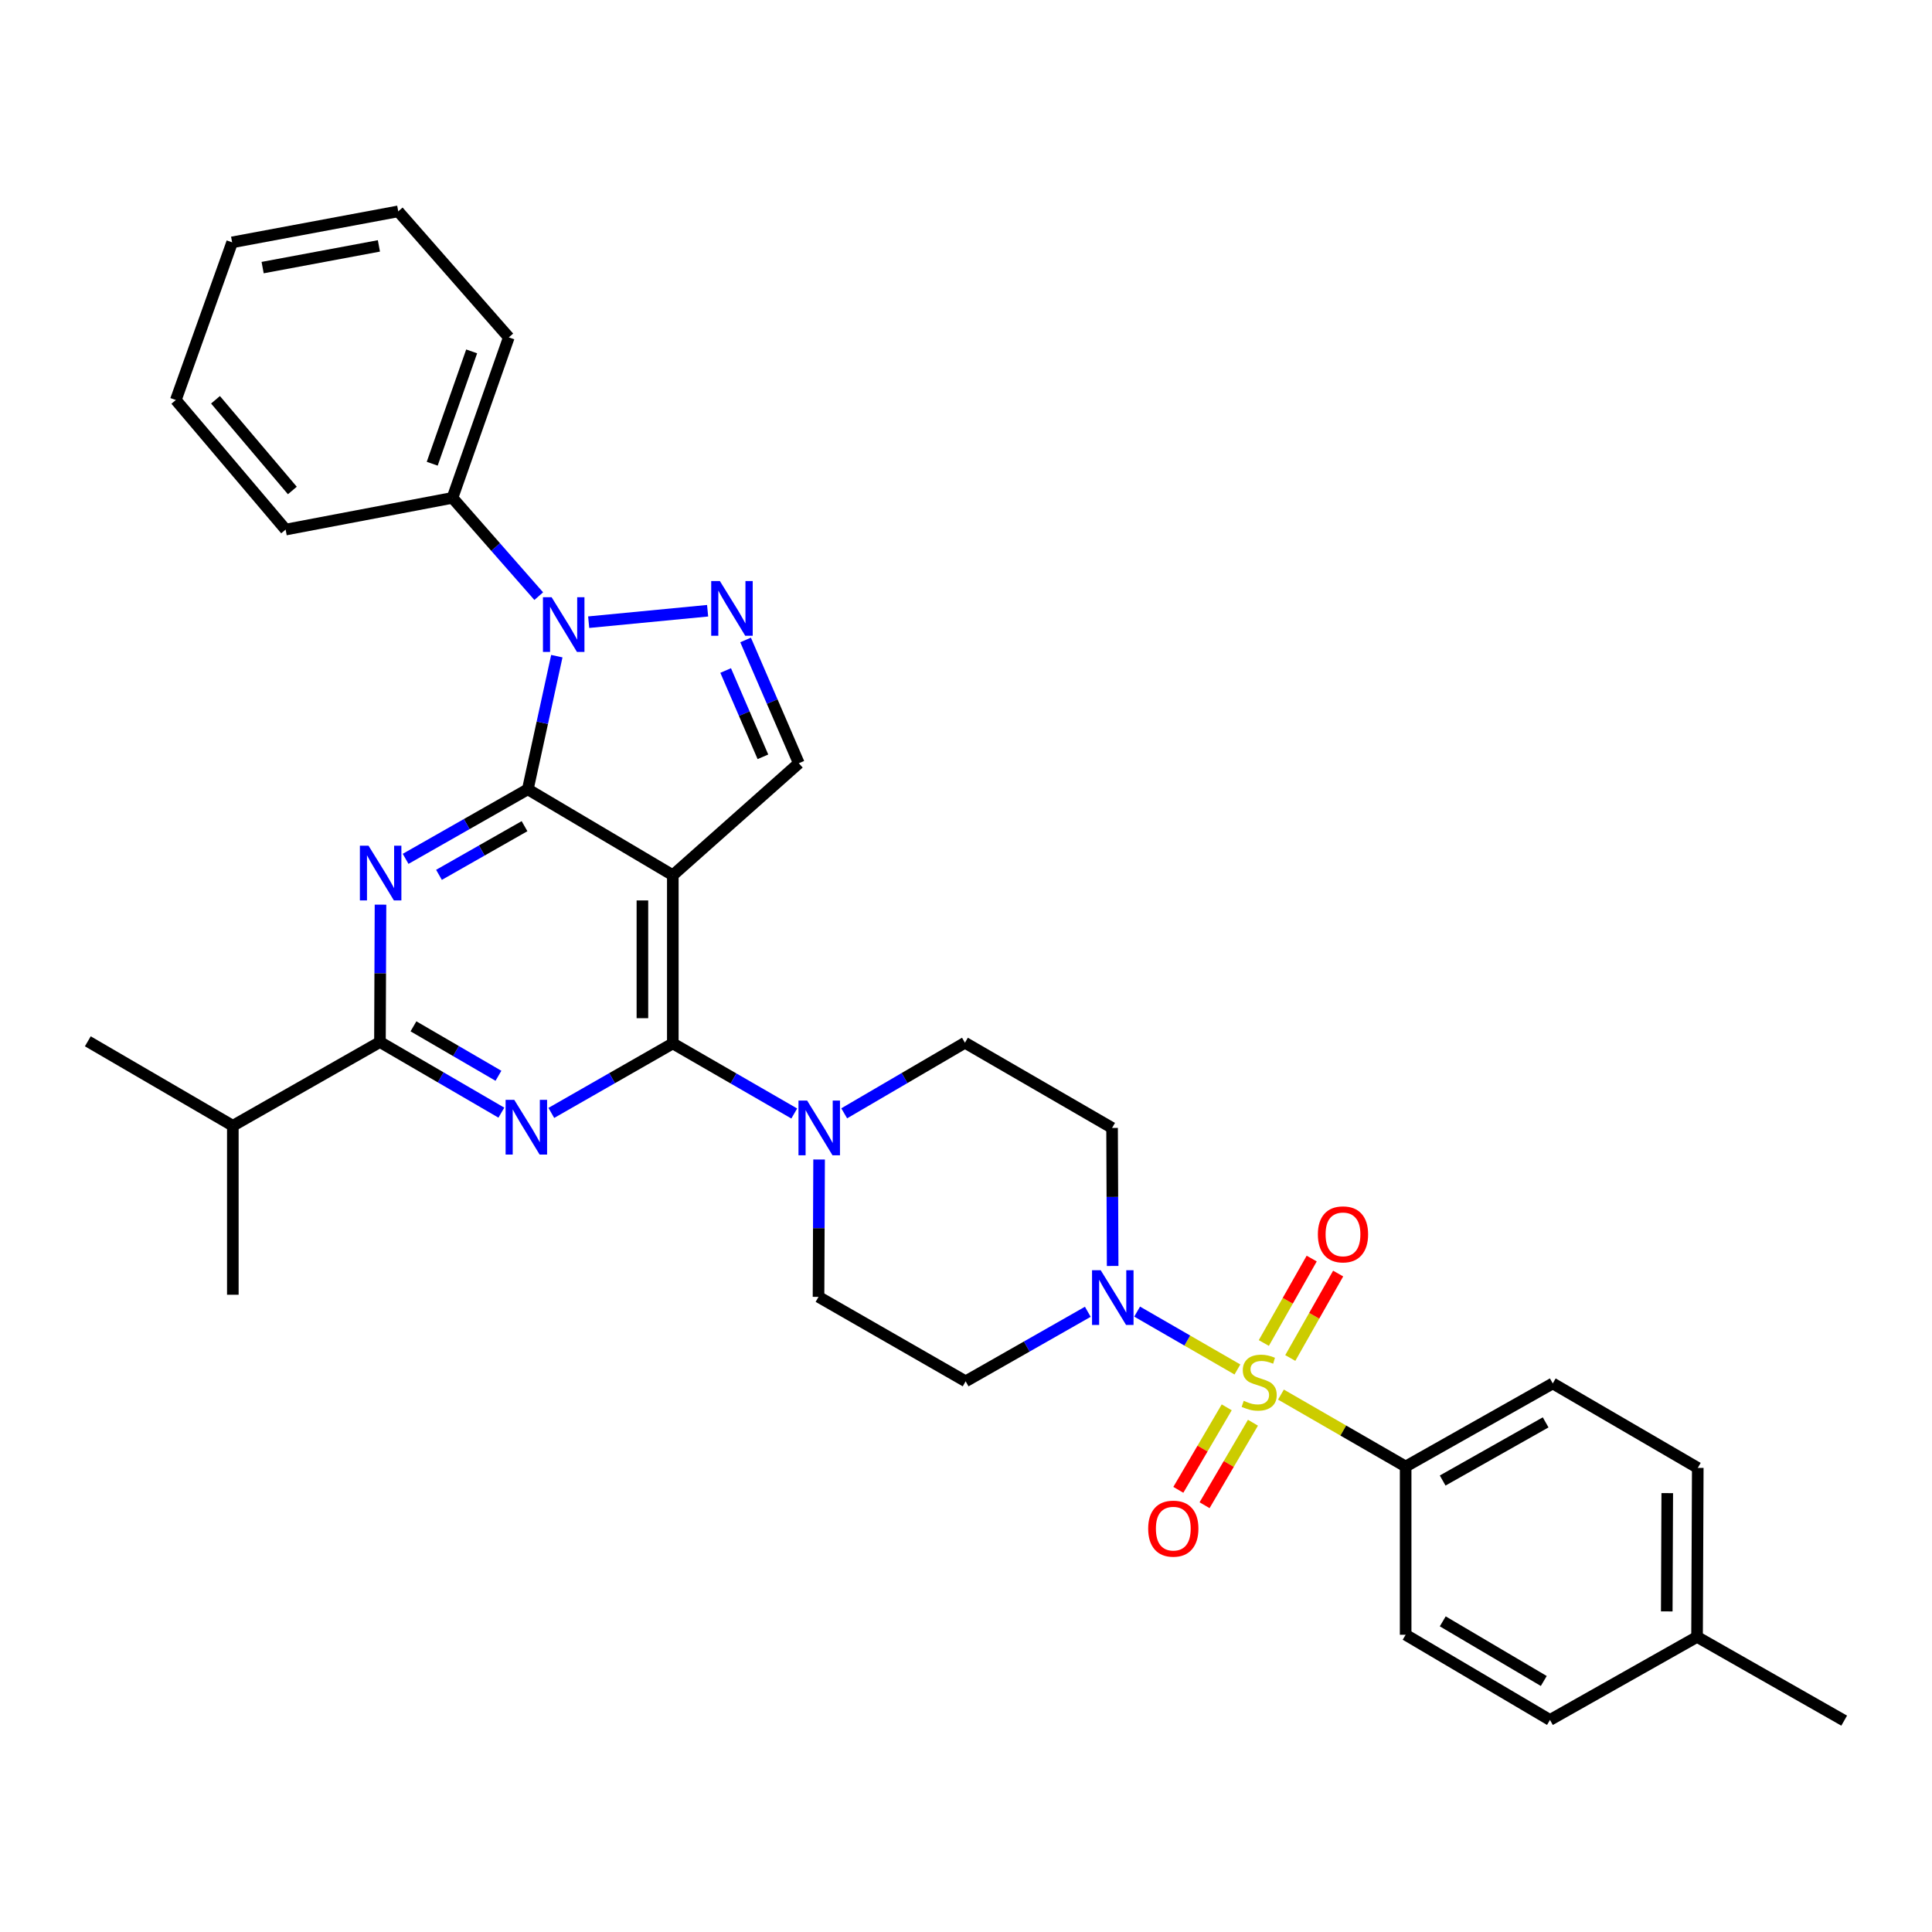 <?xml version='1.0' encoding='iso-8859-1'?>
<svg version='1.1' baseProfile='full'
              xmlns='http://www.w3.org/2000/svg'
                      xmlns:rdkit='http://www.rdkit.org/xml'
                      xmlns:xlink='http://www.w3.org/1999/xlink'
                  xml:space='preserve'
width='1000px' height='1000px' viewBox='0 0 1000 1000'>
<!-- END OF HEADER -->
<rect style='opacity:1.0;fill:#FFFFFF;stroke:none' width='1000' height='1000' x='0' y='0'> </rect>
<path class='bond-1' d='M 273.199,408.547 L 348.249,453.001' style='fill:none;fill-rule:evenodd;stroke:#000000;stroke-width:6px;stroke-linecap:butt;stroke-linejoin:miter;stroke-opacity:1' />
<path class='bond-2' d='M 273.199,408.547 L 241.572,426.544' style='fill:none;fill-rule:evenodd;stroke:#000000;stroke-width:6px;stroke-linecap:butt;stroke-linejoin:miter;stroke-opacity:1' />
<path class='bond-2' d='M 241.572,426.544 L 209.945,444.541' style='fill:none;fill-rule:evenodd;stroke:#0000FF;stroke-width:6px;stroke-linecap:butt;stroke-linejoin:miter;stroke-opacity:1' />
<path class='bond-2' d='M 271.495,427.626 L 249.356,440.224' style='fill:none;fill-rule:evenodd;stroke:#000000;stroke-width:6px;stroke-linecap:butt;stroke-linejoin:miter;stroke-opacity:1' />
<path class='bond-2' d='M 249.356,440.224 L 227.217,452.821' style='fill:none;fill-rule:evenodd;stroke:#0000FF;stroke-width:6px;stroke-linecap:butt;stroke-linejoin:miter;stroke-opacity:1' />
<path class='bond-4' d='M 273.199,408.547 L 280.706,374.087' style='fill:none;fill-rule:evenodd;stroke:#000000;stroke-width:6px;stroke-linecap:butt;stroke-linejoin:miter;stroke-opacity:1' />
<path class='bond-4' d='M 280.706,374.087 L 288.212,339.626' style='fill:none;fill-rule:evenodd;stroke:#0000FF;stroke-width:6px;stroke-linecap:butt;stroke-linejoin:miter;stroke-opacity:1' />
<path class='bond-0' d='M 640.484,708.837 L 614.531,693.862' style='fill:none;fill-rule:evenodd;stroke:#CCCC00;stroke-width:6px;stroke-linecap:butt;stroke-linejoin:miter;stroke-opacity:1' />
<path class='bond-0' d='M 614.531,693.862 L 588.578,678.888' style='fill:none;fill-rule:evenodd;stroke:#0000FF;stroke-width:6px;stroke-linecap:butt;stroke-linejoin:miter;stroke-opacity:1' />
<path class='bond-11' d='M 663.019,721.837 L 695.29,740.451' style='fill:none;fill-rule:evenodd;stroke:#CCCC00;stroke-width:6px;stroke-linecap:butt;stroke-linejoin:miter;stroke-opacity:1' />
<path class='bond-11' d='M 695.29,740.451 L 727.561,759.066' style='fill:none;fill-rule:evenodd;stroke:#000000;stroke-width:6px;stroke-linecap:butt;stroke-linejoin:miter;stroke-opacity:1' />
<path class='bond-12' d='M 634.948,728.433 L 622.426,749.784' style='fill:none;fill-rule:evenodd;stroke:#CCCC00;stroke-width:6px;stroke-linecap:butt;stroke-linejoin:miter;stroke-opacity:1' />
<path class='bond-12' d='M 622.426,749.784 L 609.905,771.136' style='fill:none;fill-rule:evenodd;stroke:#FF0000;stroke-width:6px;stroke-linecap:butt;stroke-linejoin:miter;stroke-opacity:1' />
<path class='bond-12' d='M 648.525,736.395 L 636.003,757.746' style='fill:none;fill-rule:evenodd;stroke:#CCCC00;stroke-width:6px;stroke-linecap:butt;stroke-linejoin:miter;stroke-opacity:1' />
<path class='bond-12' d='M 636.003,757.746 L 623.482,779.098' style='fill:none;fill-rule:evenodd;stroke:#FF0000;stroke-width:6px;stroke-linecap:butt;stroke-linejoin:miter;stroke-opacity:1' />
<path class='bond-13' d='M 667.849,702.899 L 680.238,681.045' style='fill:none;fill-rule:evenodd;stroke:#CCCC00;stroke-width:6px;stroke-linecap:butt;stroke-linejoin:miter;stroke-opacity:1' />
<path class='bond-13' d='M 680.238,681.045 L 692.628,659.19' style='fill:none;fill-rule:evenodd;stroke:#FF0000;stroke-width:6px;stroke-linecap:butt;stroke-linejoin:miter;stroke-opacity:1' />
<path class='bond-13' d='M 654.157,695.137 L 666.546,673.283' style='fill:none;fill-rule:evenodd;stroke:#CCCC00;stroke-width:6px;stroke-linecap:butt;stroke-linejoin:miter;stroke-opacity:1' />
<path class='bond-13' d='M 666.546,673.283 L 678.936,651.428' style='fill:none;fill-rule:evenodd;stroke:#FF0000;stroke-width:6px;stroke-linecap:butt;stroke-linejoin:miter;stroke-opacity:1' />
<path class='bond-3' d='M 348.249,453.001 L 348.249,540.074' style='fill:none;fill-rule:evenodd;stroke:#000000;stroke-width:6px;stroke-linecap:butt;stroke-linejoin:miter;stroke-opacity:1' />
<path class='bond-3' d='M 332.51,466.062 L 332.51,527.013' style='fill:none;fill-rule:evenodd;stroke:#000000;stroke-width:6px;stroke-linecap:butt;stroke-linejoin:miter;stroke-opacity:1' />
<path class='bond-9' d='M 348.249,453.001 L 413.47,395.055' style='fill:none;fill-rule:evenodd;stroke:#000000;stroke-width:6px;stroke-linecap:butt;stroke-linejoin:miter;stroke-opacity:1' />
<path class='bond-7' d='M 196.948,468.246 L 196.806,503.797' style='fill:none;fill-rule:evenodd;stroke:#0000FF;stroke-width:6px;stroke-linecap:butt;stroke-linejoin:miter;stroke-opacity:1' />
<path class='bond-7' d='M 196.806,503.797 L 196.664,539.348' style='fill:none;fill-rule:evenodd;stroke:#000000;stroke-width:6px;stroke-linecap:butt;stroke-linejoin:miter;stroke-opacity:1' />
<path class='bond-5' d='M 348.249,540.074 L 316.805,558.058' style='fill:none;fill-rule:evenodd;stroke:#000000;stroke-width:6px;stroke-linecap:butt;stroke-linejoin:miter;stroke-opacity:1' />
<path class='bond-5' d='M 316.805,558.058 L 285.362,576.043' style='fill:none;fill-rule:evenodd;stroke:#0000FF;stroke-width:6px;stroke-linecap:butt;stroke-linejoin:miter;stroke-opacity:1' />
<path class='bond-10' d='M 348.249,540.074 L 379.677,558.212' style='fill:none;fill-rule:evenodd;stroke:#000000;stroke-width:6px;stroke-linecap:butt;stroke-linejoin:miter;stroke-opacity:1' />
<path class='bond-10' d='M 379.677,558.212 L 411.105,576.35' style='fill:none;fill-rule:evenodd;stroke:#0000FF;stroke-width:6px;stroke-linecap:butt;stroke-linejoin:miter;stroke-opacity:1' />
<path class='bond-6' d='M 304.699,322.04 L 366.259,316.113' style='fill:none;fill-rule:evenodd;stroke:#0000FF;stroke-width:6px;stroke-linecap:butt;stroke-linejoin:miter;stroke-opacity:1' />
<path class='bond-16' d='M 278.85,308.565 L 256.521,283.131' style='fill:none;fill-rule:evenodd;stroke:#0000FF;stroke-width:6px;stroke-linecap:butt;stroke-linejoin:miter;stroke-opacity:1' />
<path class='bond-16' d='M 256.521,283.131 L 234.193,257.696' style='fill:none;fill-rule:evenodd;stroke:#000000;stroke-width:6px;stroke-linecap:butt;stroke-linejoin:miter;stroke-opacity:1' />
<path class='bond-34' d='M 259.507,575.911 L 228.085,557.629' style='fill:none;fill-rule:evenodd;stroke:#0000FF;stroke-width:6px;stroke-linecap:butt;stroke-linejoin:miter;stroke-opacity:1' />
<path class='bond-34' d='M 228.085,557.629 L 196.664,539.348' style='fill:none;fill-rule:evenodd;stroke:#000000;stroke-width:6px;stroke-linecap:butt;stroke-linejoin:miter;stroke-opacity:1' />
<path class='bond-34' d='M 257.996,556.822 L 236,544.025' style='fill:none;fill-rule:evenodd;stroke:#0000FF;stroke-width:6px;stroke-linecap:butt;stroke-linejoin:miter;stroke-opacity:1' />
<path class='bond-34' d='M 236,544.025 L 214.005,531.228' style='fill:none;fill-rule:evenodd;stroke:#000000;stroke-width:6px;stroke-linecap:butt;stroke-linejoin:miter;stroke-opacity:1' />
<path class='bond-33' d='M 385.918,331.242 L 399.694,363.149' style='fill:none;fill-rule:evenodd;stroke:#0000FF;stroke-width:6px;stroke-linecap:butt;stroke-linejoin:miter;stroke-opacity:1' />
<path class='bond-33' d='M 399.694,363.149 L 413.47,395.055' style='fill:none;fill-rule:evenodd;stroke:#000000;stroke-width:6px;stroke-linecap:butt;stroke-linejoin:miter;stroke-opacity:1' />
<path class='bond-33' d='M 375.601,347.053 L 385.244,369.387' style='fill:none;fill-rule:evenodd;stroke:#0000FF;stroke-width:6px;stroke-linecap:butt;stroke-linejoin:miter;stroke-opacity:1' />
<path class='bond-33' d='M 385.244,369.387 L 394.887,391.722' style='fill:none;fill-rule:evenodd;stroke:#000000;stroke-width:6px;stroke-linecap:butt;stroke-linejoin:miter;stroke-opacity:1' />
<path class='bond-19' d='M 196.664,539.348 L 120.513,582.7' style='fill:none;fill-rule:evenodd;stroke:#000000;stroke-width:6px;stroke-linecap:butt;stroke-linejoin:miter;stroke-opacity:1' />
<path class='bond-8' d='M 575.908,655.262 L 575.758,619.537' style='fill:none;fill-rule:evenodd;stroke:#0000FF;stroke-width:6px;stroke-linecap:butt;stroke-linejoin:miter;stroke-opacity:1' />
<path class='bond-8' d='M 575.758,619.537 L 575.609,583.811' style='fill:none;fill-rule:evenodd;stroke:#000000;stroke-width:6px;stroke-linecap:butt;stroke-linejoin:miter;stroke-opacity:1' />
<path class='bond-36' d='M 563.045,678.978 L 531.431,696.974' style='fill:none;fill-rule:evenodd;stroke:#0000FF;stroke-width:6px;stroke-linecap:butt;stroke-linejoin:miter;stroke-opacity:1' />
<path class='bond-36' d='M 531.431,696.974 L 499.816,714.97' style='fill:none;fill-rule:evenodd;stroke:#000000;stroke-width:6px;stroke-linecap:butt;stroke-linejoin:miter;stroke-opacity:1' />
<path class='bond-17' d='M 423.964,600.157 L 423.815,635.704' style='fill:none;fill-rule:evenodd;stroke:#0000FF;stroke-width:6px;stroke-linecap:butt;stroke-linejoin:miter;stroke-opacity:1' />
<path class='bond-17' d='M 423.815,635.704 L 423.665,671.25' style='fill:none;fill-rule:evenodd;stroke:#000000;stroke-width:6px;stroke-linecap:butt;stroke-linejoin:miter;stroke-opacity:1' />
<path class='bond-18' d='M 436.957,576.255 L 468.207,557.985' style='fill:none;fill-rule:evenodd;stroke:#0000FF;stroke-width:6px;stroke-linecap:butt;stroke-linejoin:miter;stroke-opacity:1' />
<path class='bond-18' d='M 468.207,557.985 L 499.458,539.715' style='fill:none;fill-rule:evenodd;stroke:#000000;stroke-width:6px;stroke-linecap:butt;stroke-linejoin:miter;stroke-opacity:1' />
<path class='bond-20' d='M 727.561,759.066 L 803.704,716.063' style='fill:none;fill-rule:evenodd;stroke:#000000;stroke-width:6px;stroke-linecap:butt;stroke-linejoin:miter;stroke-opacity:1' />
<path class='bond-20' d='M 746.722,766.32 L 800.022,736.218' style='fill:none;fill-rule:evenodd;stroke:#000000;stroke-width:6px;stroke-linecap:butt;stroke-linejoin:miter;stroke-opacity:1' />
<path class='bond-21' d='M 727.561,759.066 L 727.561,846.147' style='fill:none;fill-rule:evenodd;stroke:#000000;stroke-width:6px;stroke-linecap:butt;stroke-linejoin:miter;stroke-opacity:1' />
<path class='bond-14' d='M 575.609,583.811 L 499.458,539.715' style='fill:none;fill-rule:evenodd;stroke:#000000;stroke-width:6px;stroke-linecap:butt;stroke-linejoin:miter;stroke-opacity:1' />
<path class='bond-15' d='M 499.816,714.97 L 423.665,671.25' style='fill:none;fill-rule:evenodd;stroke:#000000;stroke-width:6px;stroke-linecap:butt;stroke-linejoin:miter;stroke-opacity:1' />
<path class='bond-25' d='M 234.193,257.696 L 263.354,174.629' style='fill:none;fill-rule:evenodd;stroke:#000000;stroke-width:6px;stroke-linecap:butt;stroke-linejoin:miter;stroke-opacity:1' />
<path class='bond-25' d='M 223.716,240.023 L 244.129,181.876' style='fill:none;fill-rule:evenodd;stroke:#000000;stroke-width:6px;stroke-linecap:butt;stroke-linejoin:miter;stroke-opacity:1' />
<path class='bond-26' d='M 234.193,257.696 L 147.837,274.109' style='fill:none;fill-rule:evenodd;stroke:#000000;stroke-width:6px;stroke-linecap:butt;stroke-linejoin:miter;stroke-opacity:1' />
<path class='bond-27' d='M 120.513,582.7 L 45.455,538.981' style='fill:none;fill-rule:evenodd;stroke:#000000;stroke-width:6px;stroke-linecap:butt;stroke-linejoin:miter;stroke-opacity:1' />
<path class='bond-28' d='M 120.513,582.7 L 120.513,670.157' style='fill:none;fill-rule:evenodd;stroke:#000000;stroke-width:6px;stroke-linecap:butt;stroke-linejoin:miter;stroke-opacity:1' />
<path class='bond-22' d='M 803.704,716.063 L 878.762,759.783' style='fill:none;fill-rule:evenodd;stroke:#000000;stroke-width:6px;stroke-linecap:butt;stroke-linejoin:miter;stroke-opacity:1' />
<path class='bond-23' d='M 727.561,846.147 L 802.261,890.242' style='fill:none;fill-rule:evenodd;stroke:#000000;stroke-width:6px;stroke-linecap:butt;stroke-linejoin:miter;stroke-opacity:1' />
<path class='bond-23' d='M 746.767,839.207 L 799.057,870.074' style='fill:none;fill-rule:evenodd;stroke:#000000;stroke-width:6px;stroke-linecap:butt;stroke-linejoin:miter;stroke-opacity:1' />
<path class='bond-37' d='M 878.762,759.783 L 878.394,847.248' style='fill:none;fill-rule:evenodd;stroke:#000000;stroke-width:6px;stroke-linecap:butt;stroke-linejoin:miter;stroke-opacity:1' />
<path class='bond-37' d='M 862.968,772.837 L 862.711,834.063' style='fill:none;fill-rule:evenodd;stroke:#000000;stroke-width:6px;stroke-linecap:butt;stroke-linejoin:miter;stroke-opacity:1' />
<path class='bond-24' d='M 802.261,890.242 L 878.394,847.248' style='fill:none;fill-rule:evenodd;stroke:#000000;stroke-width:6px;stroke-linecap:butt;stroke-linejoin:miter;stroke-opacity:1' />
<path class='bond-29' d='M 878.394,847.248 L 954.545,890.601' style='fill:none;fill-rule:evenodd;stroke:#000000;stroke-width:6px;stroke-linecap:butt;stroke-linejoin:miter;stroke-opacity:1' />
<path class='bond-31' d='M 263.354,174.629 L 206.133,109.399' style='fill:none;fill-rule:evenodd;stroke:#000000;stroke-width:6px;stroke-linecap:butt;stroke-linejoin:miter;stroke-opacity:1' />
<path class='bond-30' d='M 147.837,274.109 L 91.01,207.043' style='fill:none;fill-rule:evenodd;stroke:#000000;stroke-width:6px;stroke-linecap:butt;stroke-linejoin:miter;stroke-opacity:1' />
<path class='bond-30' d='M 151.321,253.874 L 111.543,206.928' style='fill:none;fill-rule:evenodd;stroke:#000000;stroke-width:6px;stroke-linecap:butt;stroke-linejoin:miter;stroke-opacity:1' />
<path class='bond-35' d='M 91.01,207.043 L 120.154,125.444' style='fill:none;fill-rule:evenodd;stroke:#000000;stroke-width:6px;stroke-linecap:butt;stroke-linejoin:miter;stroke-opacity:1' />
<path class='bond-32' d='M 206.133,109.399 L 120.154,125.444' style='fill:none;fill-rule:evenodd;stroke:#000000;stroke-width:6px;stroke-linecap:butt;stroke-linejoin:miter;stroke-opacity:1' />
<path class='bond-32' d='M 196.124,127.278 L 135.938,138.509' style='fill:none;fill-rule:evenodd;stroke:#000000;stroke-width:6px;stroke-linecap:butt;stroke-linejoin:miter;stroke-opacity:1' />
<path  class='atom-1' d='M 643.751 725.057
Q 644.071 725.177, 645.391 725.737
Q 646.711 726.297, 648.151 726.657
Q 649.631 726.977, 651.071 726.977
Q 653.751 726.977, 655.311 725.697
Q 656.871 724.377, 656.871 722.097
Q 656.871 720.537, 656.071 719.577
Q 655.311 718.617, 654.111 718.097
Q 652.911 717.577, 650.911 716.977
Q 648.391 716.217, 646.871 715.497
Q 645.391 714.777, 644.311 713.257
Q 643.271 711.737, 643.271 709.177
Q 643.271 705.617, 645.671 703.417
Q 648.111 701.217, 652.911 701.217
Q 656.191 701.217, 659.911 702.777
L 658.991 705.857
Q 655.591 704.457, 653.031 704.457
Q 650.271 704.457, 648.751 705.617
Q 647.231 706.737, 647.271 708.697
Q 647.271 710.217, 648.031 711.137
Q 648.831 712.057, 649.951 712.577
Q 651.111 713.097, 653.031 713.697
Q 655.591 714.497, 657.111 715.297
Q 658.631 716.097, 659.711 717.737
Q 660.831 719.337, 660.831 722.097
Q 660.831 726.017, 658.191 728.137
Q 655.591 730.217, 651.231 730.217
Q 648.711 730.217, 646.791 729.657
Q 644.911 729.137, 642.671 728.217
L 643.751 725.057
' fill='#CCCC00'/>
<path  class='atom-3' d='M 190.753 437.74
L 200.033 452.74
Q 200.953 454.22, 202.433 456.9
Q 203.913 459.58, 203.993 459.74
L 203.993 437.74
L 207.753 437.74
L 207.753 466.06
L 203.873 466.06
L 193.913 449.66
Q 192.753 447.74, 191.513 445.54
Q 190.313 443.34, 189.953 442.66
L 189.953 466.06
L 186.273 466.06
L 186.273 437.74
L 190.753 437.74
' fill='#0000FF'/>
<path  class='atom-5' d='M 285.512 309.125
L 294.792 324.125
Q 295.712 325.605, 297.192 328.285
Q 298.672 330.965, 298.752 331.125
L 298.752 309.125
L 302.512 309.125
L 302.512 337.445
L 298.632 337.445
L 288.672 321.045
Q 287.512 319.125, 286.272 316.925
Q 285.072 314.725, 284.712 314.045
L 284.712 337.445
L 281.032 337.445
L 281.032 309.125
L 285.512 309.125
' fill='#0000FF'/>
<path  class='atom-6' d='M 266.179 569.275
L 275.459 584.275
Q 276.379 585.755, 277.859 588.435
Q 279.339 591.115, 279.419 591.275
L 279.419 569.275
L 283.179 569.275
L 283.179 597.595
L 279.299 597.595
L 269.339 581.195
Q 268.179 579.275, 266.939 577.075
Q 265.739 574.875, 265.379 574.195
L 265.379 597.595
L 261.699 597.595
L 261.699 569.275
L 266.179 569.275
' fill='#0000FF'/>
<path  class='atom-7' d='M 372.601 300.739
L 381.881 315.739
Q 382.801 317.219, 384.281 319.899
Q 385.761 322.579, 385.841 322.739
L 385.841 300.739
L 389.601 300.739
L 389.601 329.059
L 385.721 329.059
L 375.761 312.659
Q 374.601 310.739, 373.361 308.539
Q 372.161 306.339, 371.801 305.659
L 371.801 329.059
L 368.121 329.059
L 368.121 300.739
L 372.601 300.739
' fill='#0000FF'/>
<path  class='atom-9' d='M 569.716 657.457
L 578.996 672.457
Q 579.916 673.937, 581.396 676.617
Q 582.876 679.297, 582.956 679.457
L 582.956 657.457
L 586.716 657.457
L 586.716 685.777
L 582.836 685.777
L 572.876 669.377
Q 571.716 667.457, 570.476 665.257
Q 569.276 663.057, 568.916 662.377
L 568.916 685.777
L 565.236 685.777
L 565.236 657.457
L 569.716 657.457
' fill='#0000FF'/>
<path  class='atom-11' d='M 417.773 569.651
L 427.053 584.651
Q 427.973 586.131, 429.453 588.811
Q 430.933 591.491, 431.013 591.651
L 431.013 569.651
L 434.773 569.651
L 434.773 597.971
L 430.893 597.971
L 420.933 581.571
Q 419.773 579.651, 418.533 577.451
Q 417.333 575.251, 416.973 574.571
L 416.973 597.971
L 413.293 597.971
L 413.293 569.651
L 417.773 569.651
' fill='#0000FF'/>
<path  class='atom-13' d='M 594.297 791.219
Q 594.297 784.419, 597.657 780.619
Q 601.017 776.819, 607.297 776.819
Q 613.577 776.819, 616.937 780.619
Q 620.297 784.419, 620.297 791.219
Q 620.297 798.099, 616.897 802.019
Q 613.497 805.899, 607.297 805.899
Q 601.057 805.899, 597.657 802.019
Q 594.297 798.139, 594.297 791.219
M 607.297 802.699
Q 611.617 802.699, 613.937 799.819
Q 616.297 796.899, 616.297 791.219
Q 616.297 785.659, 613.937 782.859
Q 611.617 780.019, 607.297 780.019
Q 602.977 780.019, 600.617 782.819
Q 598.297 785.619, 598.297 791.219
Q 598.297 796.939, 600.617 799.819
Q 602.977 802.699, 607.297 802.699
' fill='#FF0000'/>
<path  class='atom-14' d='M 682.13 638.899
Q 682.13 632.099, 685.49 628.299
Q 688.85 624.499, 695.13 624.499
Q 701.41 624.499, 704.77 628.299
Q 708.13 632.099, 708.13 638.899
Q 708.13 645.779, 704.73 649.699
Q 701.33 653.579, 695.13 653.579
Q 688.89 653.579, 685.49 649.699
Q 682.13 645.819, 682.13 638.899
M 695.13 650.379
Q 699.45 650.379, 701.77 647.499
Q 704.13 644.579, 704.13 638.899
Q 704.13 633.339, 701.77 630.539
Q 699.45 627.699, 695.13 627.699
Q 690.81 627.699, 688.45 630.499
Q 686.13 633.299, 686.13 638.899
Q 686.13 644.619, 688.45 647.499
Q 690.81 650.379, 695.13 650.379
' fill='#FF0000'/>
</svg>
